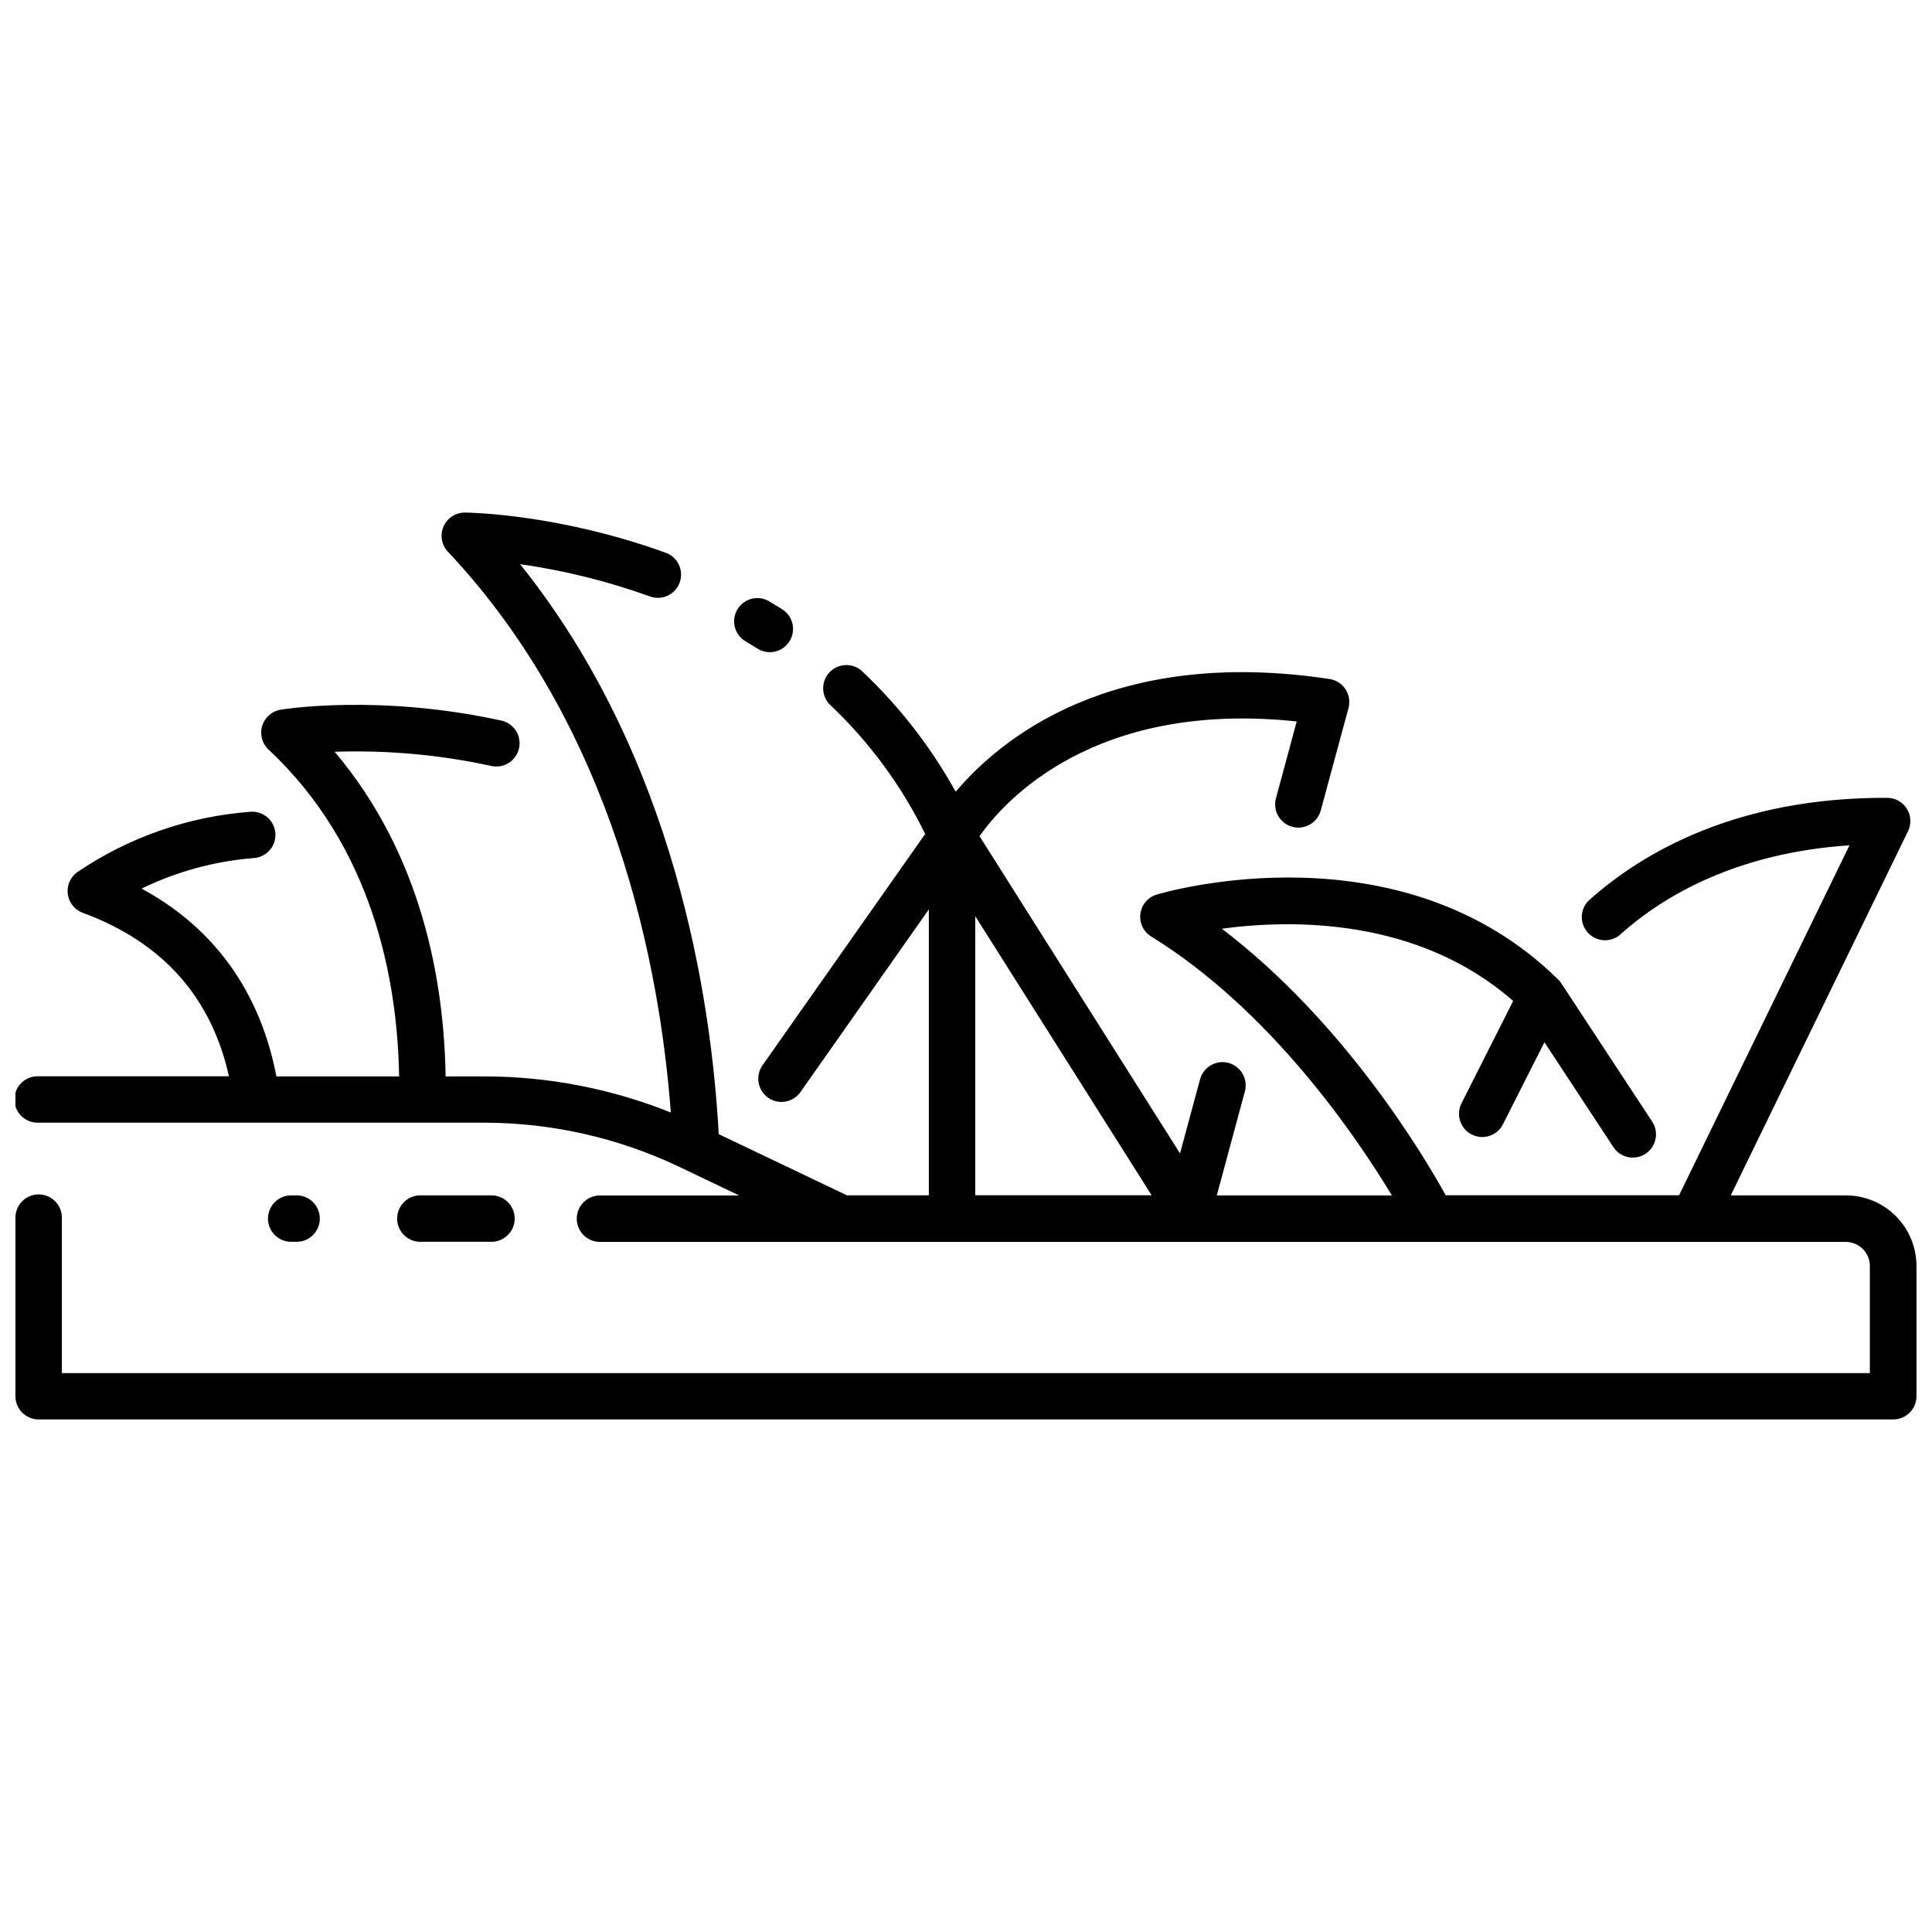 <?xml version="1.0" encoding="UTF-8"?>
<!-- Uploaded to: SVG Repo, www.svgrepo.com, Generator: SVG Repo Mixer Tools -->
<svg width="800px" height="800px" version="1.1" viewBox="144 144 512 512" xmlns="http://www.w3.org/2000/svg">
 <defs>
  <clipPath id="a">
   <path d="m148.09 279h503.81v242h-503.81z"/>
  </clipPath>
 </defs>
 <path d="m348.05 303.48c-1.406-0.906-3.117-1.203-4.746-0.824-1.625 0.383-3.027 1.406-3.883 2.844-0.859 1.434-1.094 3.156-0.656 4.769 0.441 1.613 1.516 2.981 2.981 3.781 1.035 0.621 2.07 1.262 3.109 1.914h-0.004c2.867 1.711 6.574 0.828 8.359-1.992 1.785-2.82 1-6.551-1.773-8.41-1.125-0.688-2.262-1.383-3.387-2.082z"/>
 <g clip-path="url(#a)">
  <path d="m633.21 460.79h-30.547l46.984-96.512c0.93-1.902 0.816-4.148-0.305-5.949-1.117-1.797-3.082-2.894-5.203-2.898-39.82-0.16-64.648 14.477-78.516 26.684-1.367 1.035-2.234 2.598-2.402 4.301-0.168 1.707 0.383 3.406 1.523 4.688 1.137 1.281 2.758 2.031 4.469 2.07 1.715 0.035 3.367-0.641 4.559-1.871 11.09-9.797 30.266-21.277 60.359-23.285l-45.16 92.738h-61.844c-6.078-10.988-27.02-46.027-59.324-70.637 18.465-2.5 51.902-3.008 77.203 19.141l-13.781 27.301c-1.402 3.016-0.16 6.598 2.809 8.098 2.965 1.5 6.59 0.371 8.18-2.547l11.078-21.91 18.273 27.797v0.004c1.867 2.836 5.68 3.625 8.52 1.762 2.836-1.867 3.625-5.68 1.762-8.52l-24.105-36.68-0.066-0.09c-0.203-0.289-0.422-0.559-0.664-0.812l-0.066-0.078-0.289-0.273c-41.777-40.797-103.45-23.031-106.09-22.254-2.328 0.688-4.035 2.68-4.356 5.086-0.316 2.41 0.809 4.777 2.879 6.047 31.523 19.434 54.176 52.715 63.77 68.602h-46.398l7.441-27.562h0.004c0.883-3.281-1.055-6.656-4.336-7.543-3.281-0.887-6.656 1.055-7.543 4.336l-5.312 19.648-53.133-84.082c6.461-9.176 30.273-36.098 84.059-30.398l-5.504 20.375c-0.887 3.281 1.055 6.66 4.332 7.543 3.281 0.887 6.66-1.055 7.543-4.332l7.352-27.145c0.457-1.695 0.172-3.5-0.789-4.969-0.957-1.469-2.496-2.457-4.231-2.723-57.613-8.691-87.277 15.887-99.078 29.883-6.5-11.738-14.758-22.414-24.488-31.648-1.156-1.227-2.766-1.926-4.449-1.934-1.688-0.004-3.301 0.68-4.469 1.895-1.168 1.215-1.785 2.856-1.711 4.539 0.074 1.684 0.836 3.262 2.106 4.371 10.254 9.754 18.691 21.25 24.93 33.957l-43.121 61.328v-0.004c-0.941 1.336-1.309 2.988-1.027 4.594 0.281 1.609 1.188 3.039 2.523 3.977 1.031 0.734 2.269 1.129 3.535 1.125 2.004 0.004 3.883-0.973 5.031-2.613l34.023-48.414v75.773h-21.715l-33.969-16.211c-1.969-36.176-11.676-99.969-52.637-151.05v-0.004c11.656 1.668 23.109 4.508 34.195 8.48 1.551 0.625 3.289 0.598 4.816-0.086 1.531-0.68 2.715-1.957 3.285-3.527 0.566-1.574 0.473-3.312-0.266-4.812-0.738-1.504-2.055-2.641-3.648-3.148-28.418-10.27-52.016-10.574-53.008-10.574-2.461-0.012-4.691 1.441-5.672 3.699-0.98 2.258-0.52 4.883 1.168 6.672 44.336 47.086 56.191 110.34 59.074 148.62h0.004c-15.676-6.297-32.402-9.543-49.293-9.57h-10.391c-0.418-25.266-6.262-58.691-29.406-86.027l-0.004-0.004c13.867-0.469 27.738 0.777 41.297 3.707 1.625 0.422 3.348 0.164 4.777-0.711 1.426-0.879 2.438-2.301 2.793-3.938 0.359-1.637 0.031-3.352-0.902-4.742s-2.391-2.344-4.043-2.637c-32.055-6.992-57.184-3.008-58.242-2.824-2.312 0.379-4.207 2.043-4.887 4.285s-0.023 4.676 1.688 6.277c27.574 25.762 34.16 60.797 34.609 86.613h-32.523c-3.199-16.777-12.203-37.043-35.723-49.766h-0.004c9.32-4.539 19.41-7.285 29.746-8.094 3.391-0.238 5.945-3.176 5.711-6.566-0.238-3.387-3.176-5.941-6.566-5.707-16.488 1.227-32.367 6.773-46.035 16.078-1.809 1.352-2.727 3.586-2.402 5.82 0.328 2.231 1.848 4.106 3.965 4.887 21.066 7.746 34.059 22.305 38.73 43.312h-50.426c-1.68-0.07-3.312 0.543-4.527 1.707-1.211 1.16-1.895 2.766-1.895 4.445 0 1.68 0.684 3.285 1.895 4.449 1.215 1.16 2.848 1.777 4.527 1.703h118.22-0.004c17.84 0.035 35.449 4.031 51.555 11.699l15.875 7.59h-36.625c-1.676-0.074-3.312 0.543-4.523 1.703-1.211 1.164-1.898 2.769-1.898 4.449 0 1.68 0.688 3.285 1.898 4.445 1.211 1.164 2.848 1.777 4.523 1.707h329.88c3.523 0.008 6.379 2.859 6.387 6.383v28.383h-479.14v-40.934c0.074-1.68-0.543-3.312-1.703-4.527-1.164-1.211-2.769-1.895-4.449-1.895-1.68 0-3.285 0.684-4.445 1.895-1.164 1.215-1.777 2.848-1.707 4.527v47.07c0.008 3.398 2.762 6.148 6.16 6.148h491.48c3.394 0 6.152-2.75 6.156-6.148v-34.543c-0.004-4.953-1.973-9.699-5.477-13.203-3.5-3.504-8.246-5.477-13.199-5.484zm-230.76-73.992 46.746 73.961-46.746-0.004z"/>
 </g>
 <path d="m273.98 473.09c1.676 0.074 3.309-0.543 4.523-1.707 1.211-1.16 1.898-2.766 1.898-4.445s-0.688-3.285-1.898-4.445c-1.215-1.164-2.848-1.777-4.523-1.707h-18.84c-3.293 0.141-5.894 2.856-5.894 6.152 0 3.301 2.602 6.012 5.894 6.152z"/>
 <path d="m222.86 473.09c3.297-0.141 5.894-2.852 5.894-6.152 0-3.297-2.598-6.012-5.894-6.152h-1.949c-3.293 0.141-5.894 2.856-5.894 6.152 0 3.301 2.602 6.012 5.894 6.152z"/>
</svg>